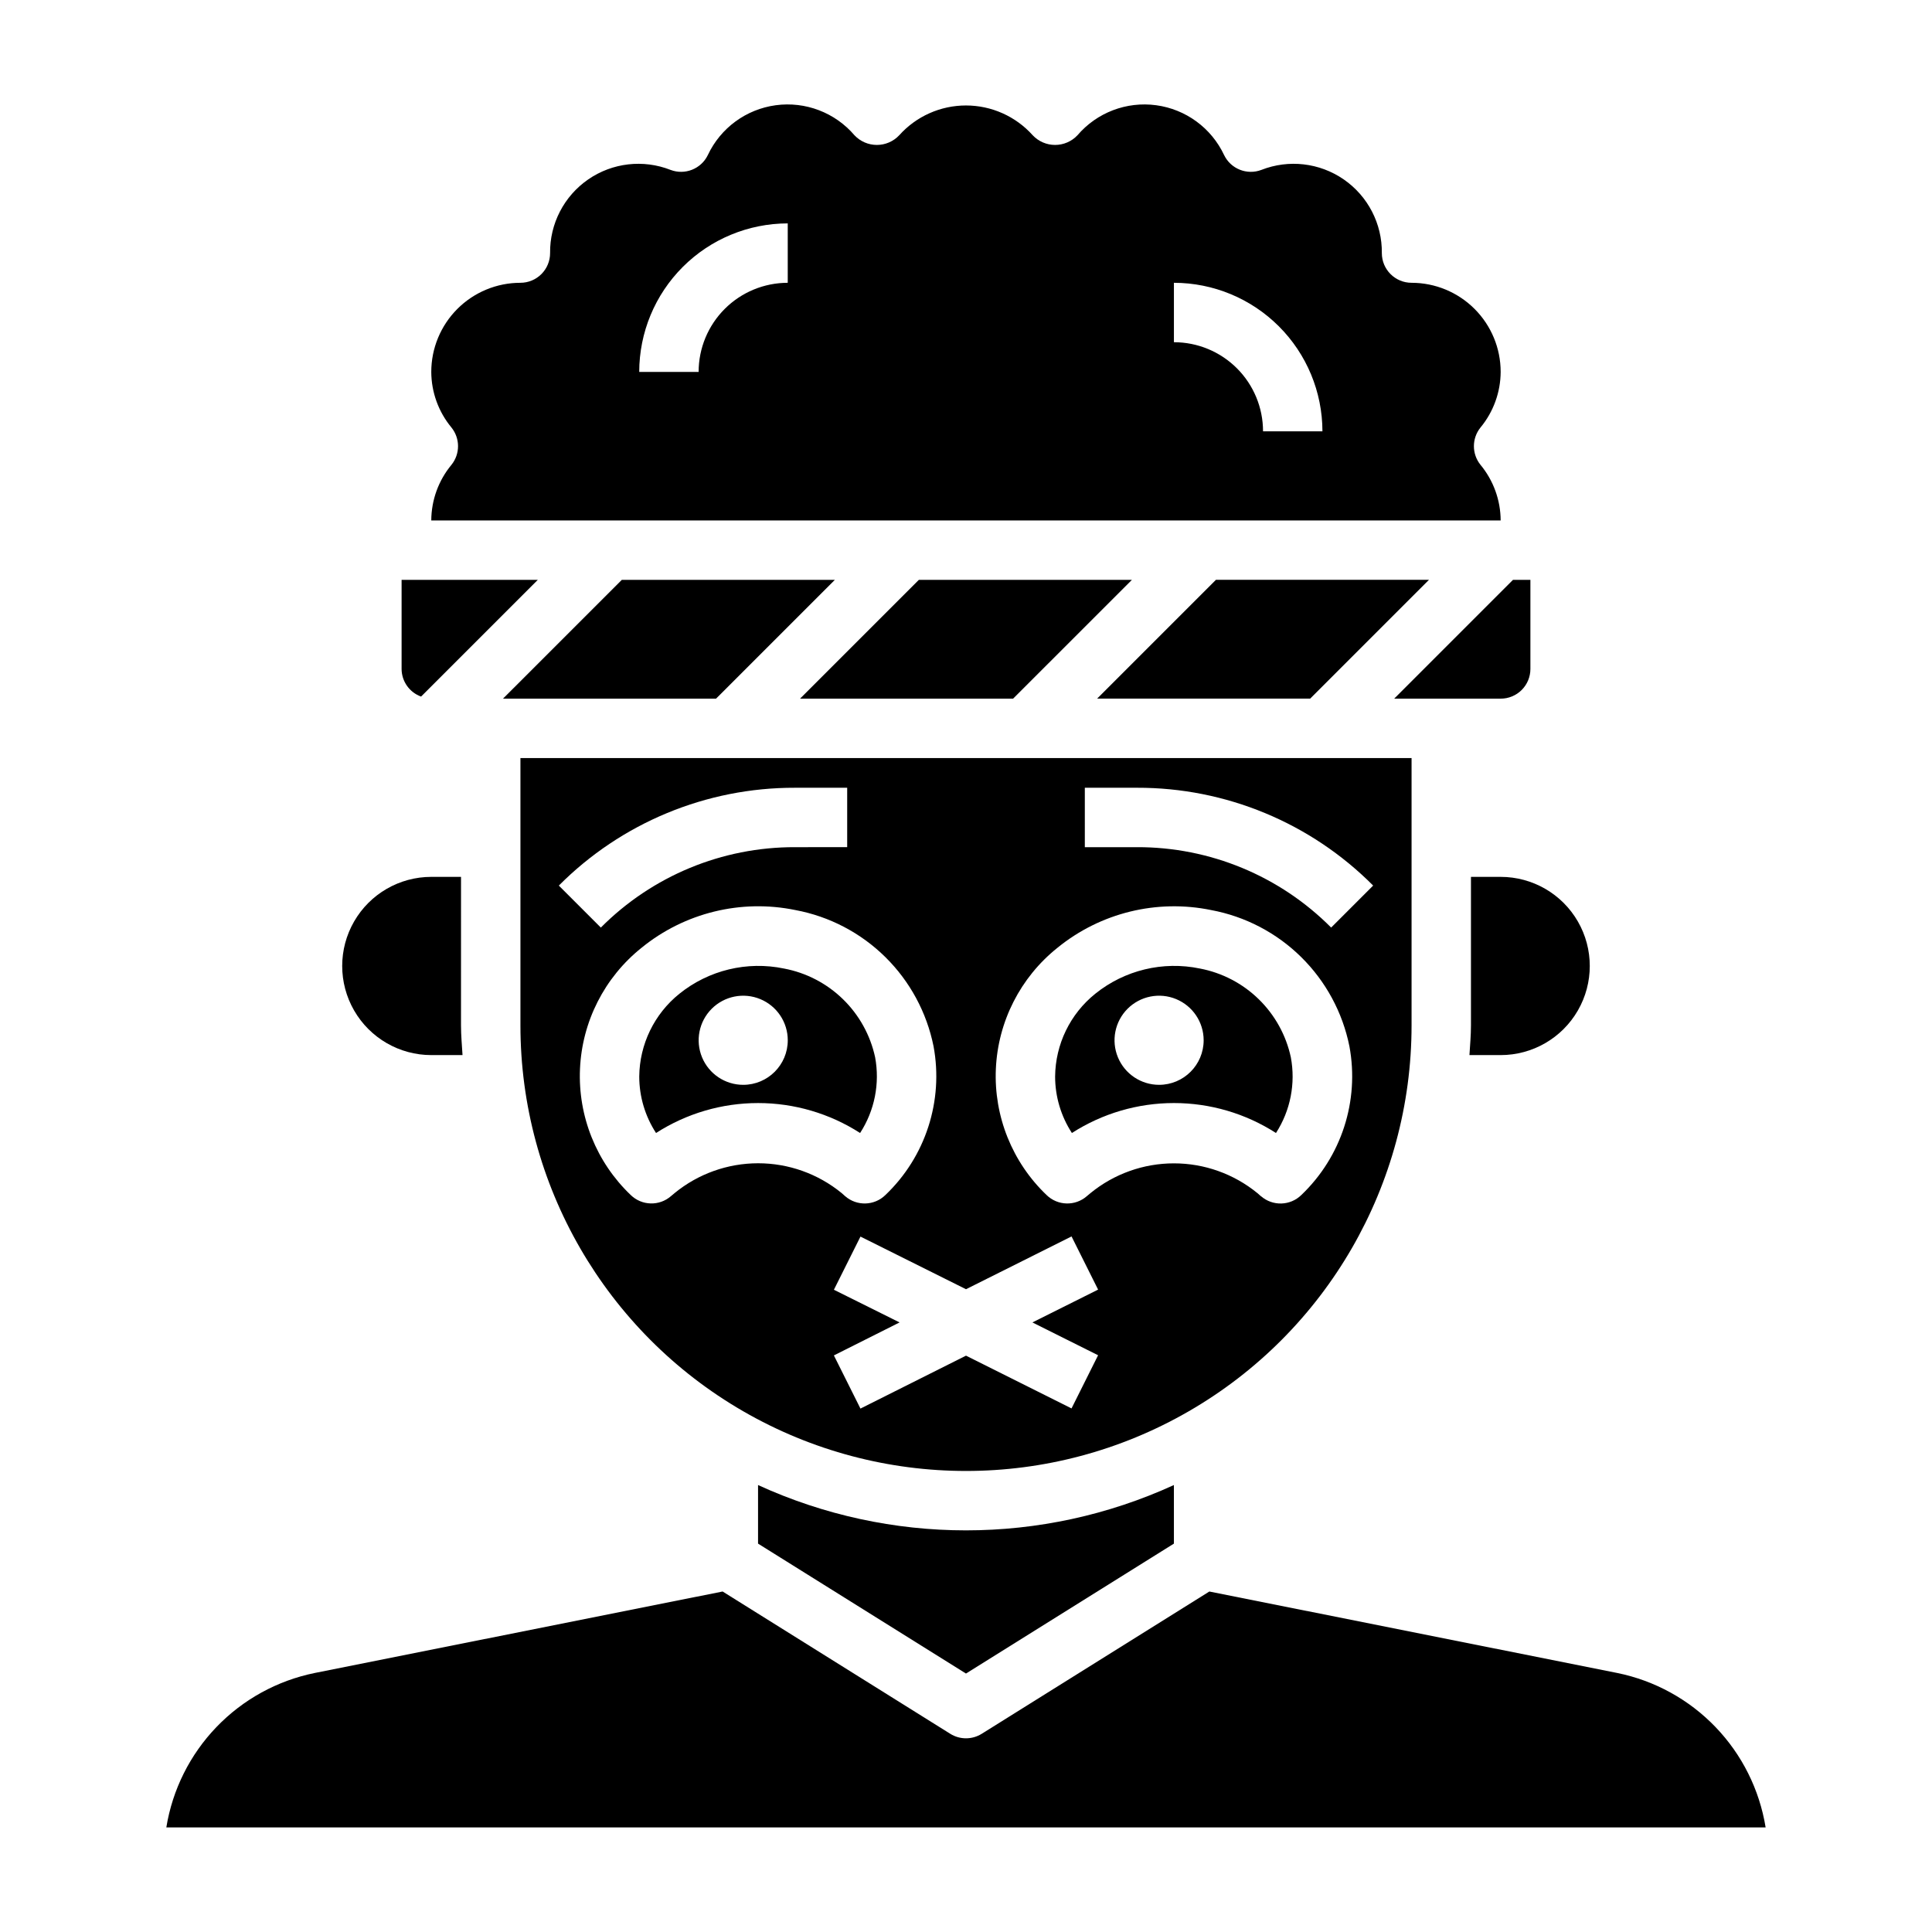 <?xml version="1.0" encoding="UTF-8"?>
<!-- Uploaded to: ICON Repo, www.svgrepo.com, Generator: ICON Repo Mixer Tools -->
<svg fill="#000000" width="800px" height="800px" version="1.1" viewBox="144 144 512 512" xmlns="http://www.w3.org/2000/svg">
 <g>
  <path d="m518.08 415.74v-70.848h-236.16v70.848c0 42.188 22.508 81.168 59.039 102.26 36.535 21.094 81.547 21.094 118.08 0 36.535-21.094 59.039-60.074 59.039-102.26zm-86.59-62.977h13.832-0.004c23.488-0.059 46.02 9.273 62.582 25.922l-11.133 11.133h0.004c-13.617-13.691-32.145-21.363-51.453-21.309h-13.828zm-76.809 0h13.832v15.742l-13.832 0.004c-19.309-0.055-37.836 7.617-51.453 21.309l-11.133-11.133h0.004c16.562-16.648 39.098-25.98 62.582-25.922zm-31.906 107.42-0.945 0.789c-3.09 2.711-7.746 2.586-10.688-0.285-9.094-8.676-13.992-20.859-13.438-33.414 0.551-12.555 6.5-24.258 16.316-32.105 11.395-9.281 26.359-12.953 40.754-9.996 9.012 1.68 17.312 6.016 23.84 12.453 6.527 6.438 10.98 14.676 12.789 23.664 2.676 14.449-2.121 29.27-12.762 39.406-2.938 2.871-7.59 2.996-10.68 0.293l-0.945-0.836c-6.246-5.098-14.062-7.879-22.125-7.875-8.066 0.008-15.879 2.801-22.117 7.906zm112.23 42.973-7.039 14.09-27.965-13.984-27.973 14.027-7.039-14.09 17.41-8.742-17.406-8.66 7.039-14.09 27.969 13.949 27.969-13.988 7.039 14.09-17.406 8.699zm43.164-42.133-0.945-0.836v0.004c-6.242-5.102-14.059-7.891-22.121-7.891s-15.875 2.789-22.121 7.891l-0.945 0.789h0.004c-3.094 2.711-7.75 2.586-10.691-0.285-9.09-8.676-13.988-20.859-13.438-33.414 0.551-12.555 6.5-24.258 16.32-32.105 11.391-9.285 26.355-12.957 40.75-9.996 9.012 1.68 17.316 6.016 23.844 12.453 6.527 6.438 10.98 14.676 12.785 23.664 2.68 14.449-2.121 29.27-12.758 39.406-2.941 2.871-7.594 2.996-10.684 0.293z"/>
  <path d="m356.02 329.15h56.461l31.488-31.484h-56.461z"/>
  <path d="m533.82 376.38v39.359c0 2.66-0.242 5.25-0.402 7.871h8.273c8.438 0 16.234-4.5 20.453-11.809 4.219-7.305 4.219-16.309 0-23.613-4.219-7.309-12.016-11.809-20.453-11.809z"/>
  <path d="m344.89 537.55v15.523l55.105 34.434 55.105-34.434-0.004-15.523c-34.988 16.016-75.219 16.016-110.21 0z"/>
  <path d="m461.98 400.67c-9.781-2.035-19.957 0.422-27.734 6.691-6.652 5.352-10.555 13.402-10.629 21.938 0.004 5.312 1.551 10.508 4.449 14.957 8.066-5.184 17.453-7.938 27.039-7.938 9.59 0 18.977 2.754 27.043 7.938 3.832-5.941 5.238-13.125 3.934-20.074-1.262-5.852-4.223-11.203-8.512-15.387-4.285-4.18-9.707-7.008-15.59-8.125zm-10.809 30.82c-4.777 0-9.082-2.879-10.91-7.289-1.828-4.414-0.816-9.492 2.559-12.871 3.379-3.375 8.457-4.387 12.867-2.559 4.414 1.828 7.293 6.133 7.293 10.91 0 6.519-5.289 11.809-11.809 11.809z"/>
  <path d="m375.91 424.16c-1.27-5.852-4.238-11.203-8.531-15.379-4.297-4.18-9.727-7-15.613-8.109-9.777-2.035-19.957 0.422-27.73 6.691-6.652 5.352-10.555 13.402-10.629 21.938 0.004 5.312 1.551 10.508 4.449 14.957 8.066-5.184 17.449-7.938 27.039-7.938 9.59 0 18.973 2.754 27.039 7.938 3.852-5.941 5.277-13.137 3.977-20.098zm-34.953 7.332c-4.773 0-9.082-2.879-10.906-7.289-1.828-4.414-0.82-9.492 2.559-12.871 3.375-3.375 8.457-4.387 12.867-2.559 4.414 1.828 7.289 6.133 7.289 10.91 0 6.519-5.285 11.809-11.809 11.809z"/>
  <path d="m541.7 329.15c2.086 0 4.09-0.828 5.566-2.305 1.477-1.477 2.305-3.477 2.305-5.566v-23.613h-4.613l-31.488 31.488z"/>
  <path d="m258.3 281.92h283.39c-0.027-5.383-1.914-10.59-5.344-14.734-2.328-2.887-2.328-7.004 0-9.891 3.43-4.144 5.316-9.352 5.344-14.734 0-6.266-2.488-12.27-6.918-16.699-4.43-4.43-10.434-6.918-16.699-6.918-4.348 0-7.871-3.523-7.871-7.871 0.094-7.781-3.691-15.102-10.098-19.523-6.402-4.422-14.59-5.363-21.832-2.519-3.812 1.441-8.098-0.266-9.871-3.934-3.371-7.176-10.148-12.148-18.004-13.207-7.856-1.059-15.711 1.938-20.859 7.961-1.539 1.637-3.684 2.562-5.93 2.562-2.242 0-4.387-0.926-5.926-2.562-4.504-5.027-10.938-7.898-17.688-7.898-6.754 0-13.184 2.871-17.691 7.898-1.535 1.637-3.68 2.562-5.926 2.562-2.246 0-4.391-0.926-5.93-2.562-5.148-6.023-13.004-9.02-20.859-7.961-7.852 1.059-14.633 6.031-18.004 13.207-1.773 3.668-6.059 5.375-9.871 3.934-7.242-2.844-15.43-1.902-21.832 2.519-6.406 4.422-10.191 11.742-10.098 19.523 0 2.086-0.828 4.09-2.305 5.566-1.477 1.477-3.477 2.305-5.566 2.305-6.262 0-12.27 2.488-16.699 6.918s-6.918 10.434-6.918 16.699c0.023 5.379 1.91 10.582 5.34 14.727 2.336 2.891 2.336 7.016 0 9.906-3.43 4.141-5.316 9.348-5.34 14.727zm196.8-62.977c10.438 0.012 20.441 4.164 27.82 11.543s11.527 17.383 11.539 27.816h-15.742c0-6.262-2.488-12.27-6.918-16.699-4.43-4.426-10.434-6.914-16.699-6.914zm-102.34-15.742v15.742c-6.262 0-12.27 2.488-16.699 6.918-4.43 4.43-6.918 10.434-6.918 16.699h-15.742c0.012-10.438 4.164-20.441 11.543-27.82 7.379-7.379 17.383-11.527 27.816-11.539z"/>
  <path d="m255.59 328.6 30.938-30.934h-36.102v23.617-0.004c0.016 3.285 2.078 6.207 5.164 7.32z"/>
  <path d="m258.3 423.61h8.273c-0.156-2.621-0.402-5.211-0.402-7.871l0.004-39.359h-7.875c-8.438 0-16.23 4.5-20.449 11.809-4.219 7.305-4.219 16.309 0 23.613 4.219 7.309 12.012 11.809 20.449 11.809z"/>
  <path d="m522.69 297.66h-56.457l-31.488 31.484h56.457z"/>
  <path d="m277.3 329.15h56.457l31.488-31.484h-56.457z"/>
  <path d="m572.55 587.35-108.06-21.582-60.324 37.707 0.004-0.004c-2.555 1.598-5.793 1.598-8.344 0l-60.324-37.707-108.06 21.586c-9.945 2.016-19.039 7.012-26.07 14.324s-11.668 16.598-13.293 26.613h423.83c-1.625-10.016-6.258-19.301-13.293-26.613-7.031-7.312-16.125-12.309-26.066-14.324z"/>
 </g>
</svg>